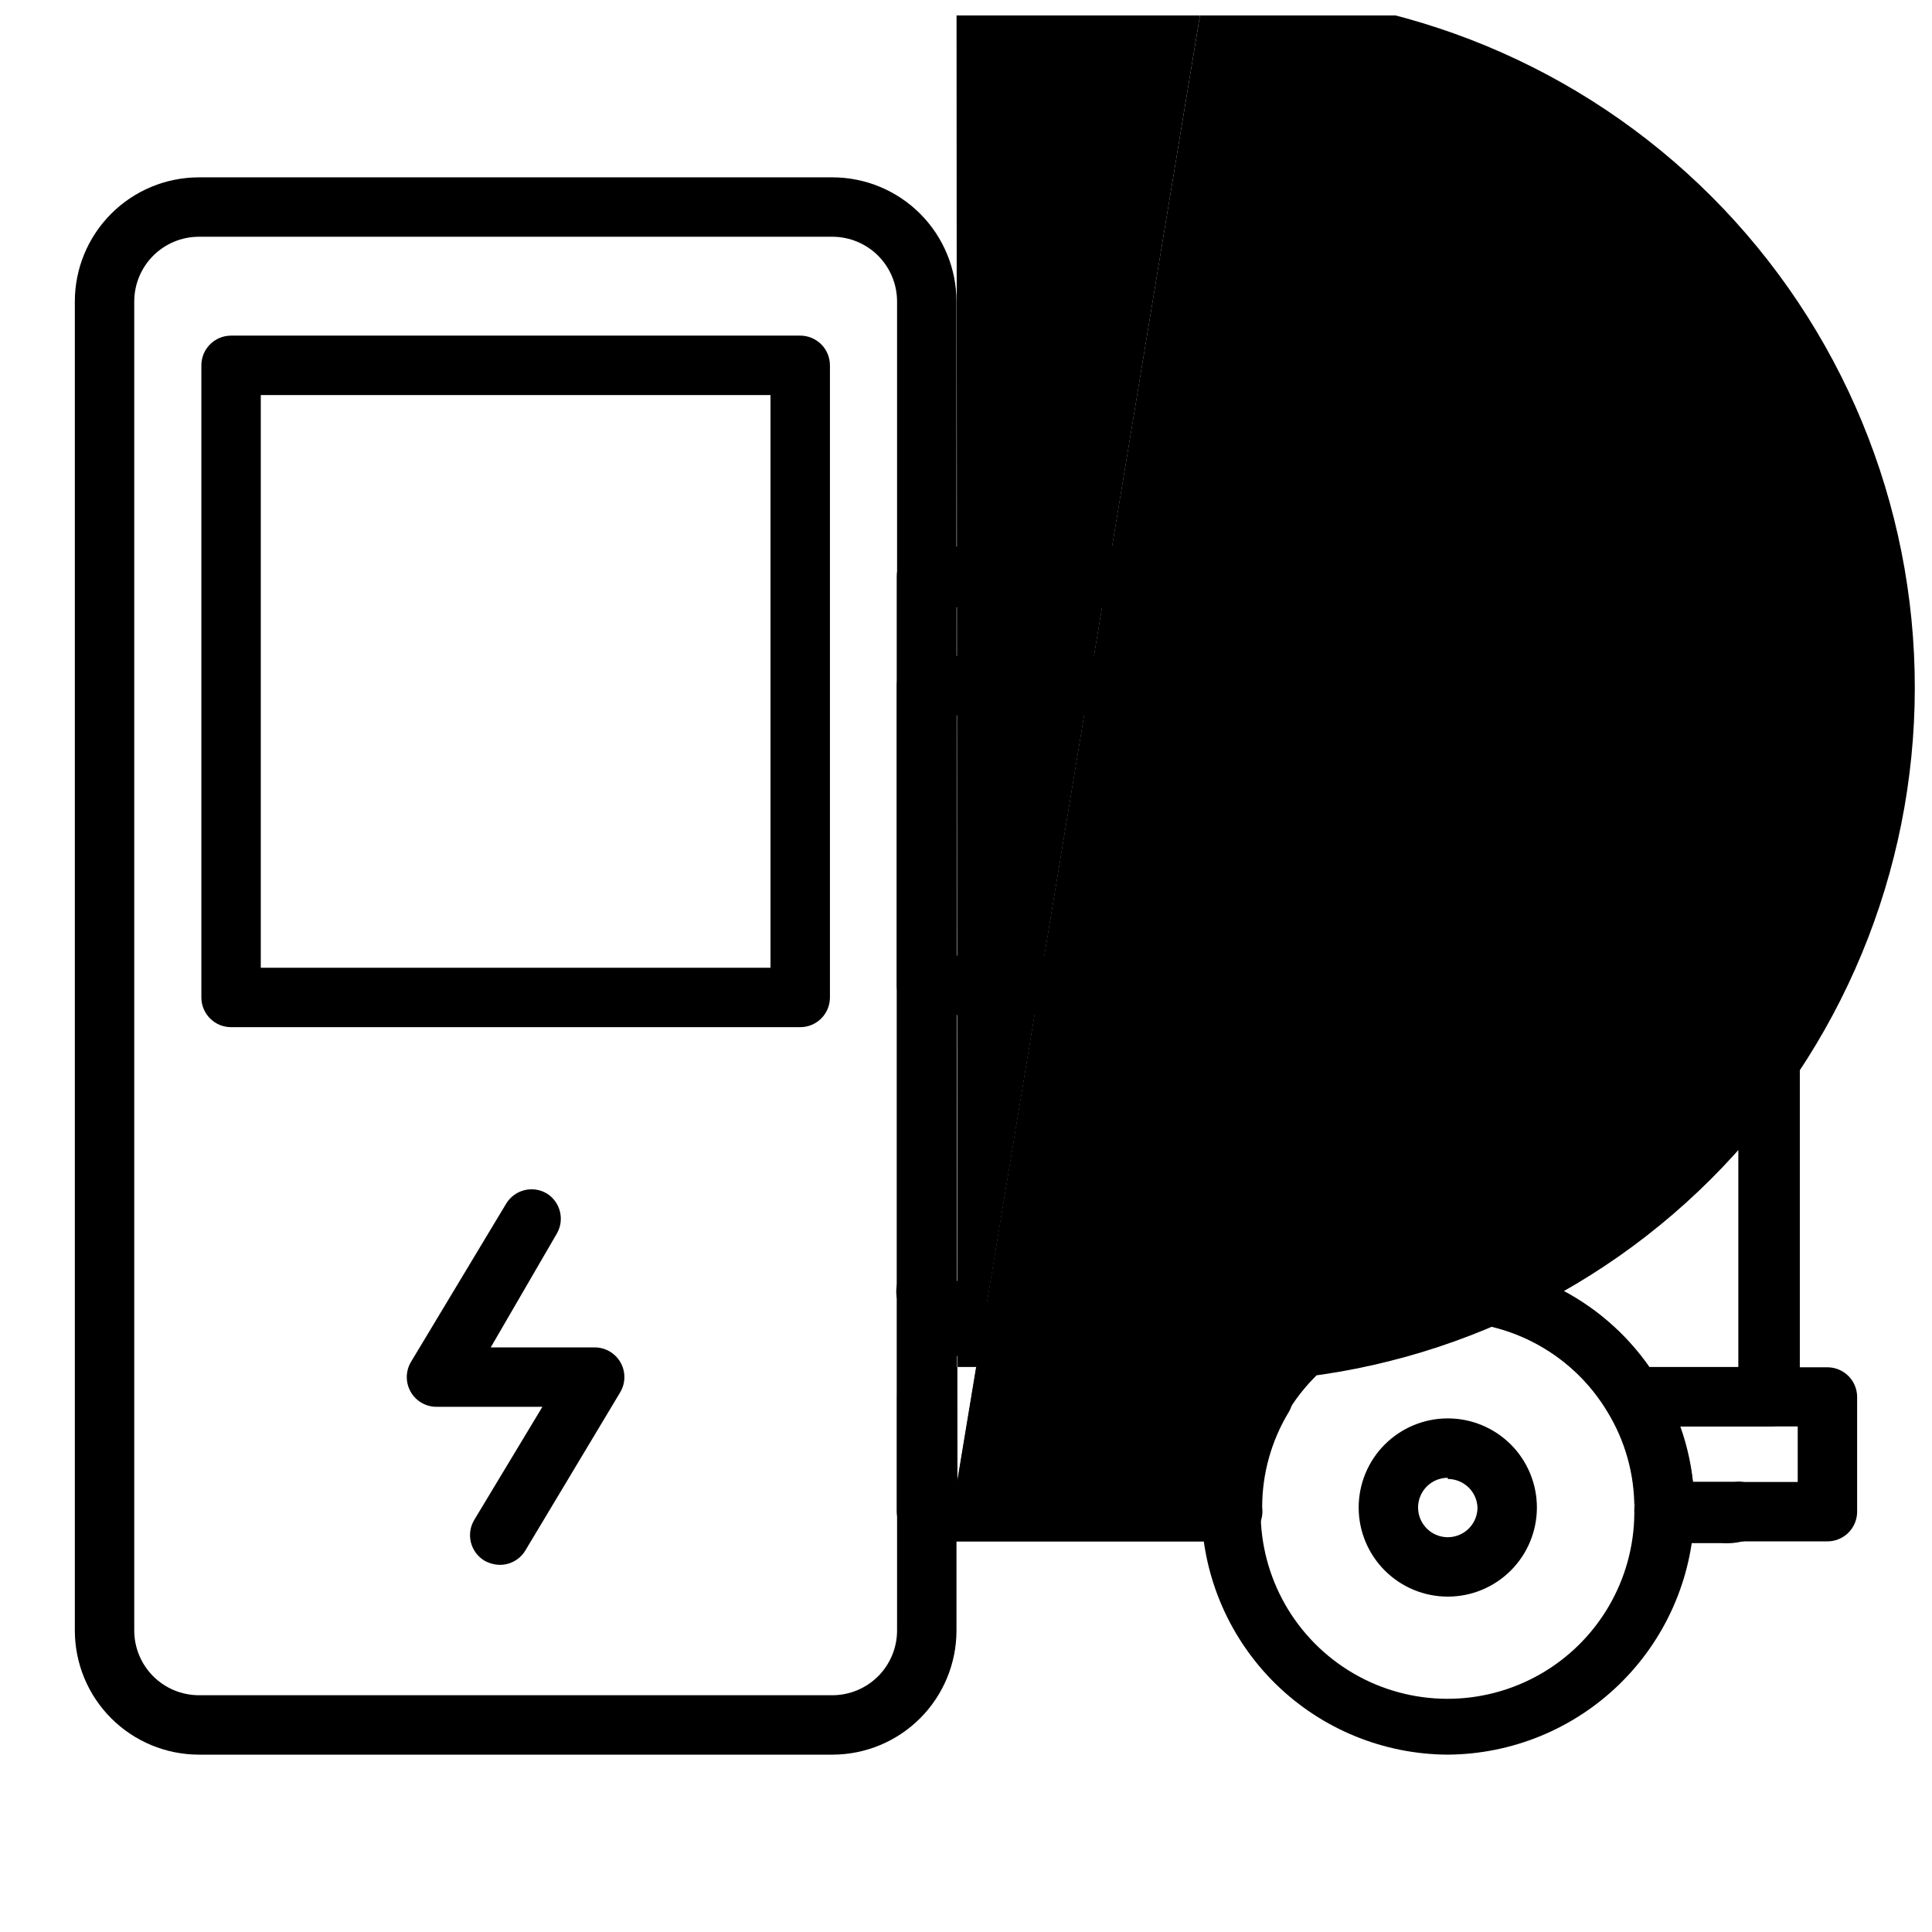 <?xml version="1.0" encoding="UTF-8"?>
<!-- Uploaded to: ICON Repo, www.iconrepo.com, Generator: ICON Repo Mixer Tools -->
<svg width="800px" height="800px" version="1.1" viewBox="144 144 512 512" xmlns="http://www.w3.org/2000/svg">
 <defs>
  <clipPath id="b">
   <path d="m381 148.09h270.9v404.91h-270.9z"/>
  </clipPath>
  <clipPath id="a">
   <path d="m381 148.09h106v404.91h-106z"/>
  </clipPath>
 </defs>
 <path d="m628.29 552.48h-43.219c-2.438-0.008-4.734-1.141-6.219-3.07-1.301-1.676-1.867-3.805-1.574-5.906-0.035-8.906-2.484-17.641-7.086-25.27-1.406-2.434-1.406-5.434 0-7.871 1.391-2.477 4.008-4.008 6.848-4.016h51.25c2.086 0 4.09 0.832 5.566 2.309 1.473 1.477 2.305 3.477 2.305 5.566v30.465c-0.043 4.316-3.555 7.793-7.871 7.793zm-35.66-15.742 27.785-0.004v-14.719h-31.488c1.828 4.738 3.07 9.68 3.699 14.719z"/>
 <path d="m600.26 552.95h-15.191c-4.348 0-7.871-3.527-7.871-7.875-0.008-4.43 3.449-8.094 7.871-8.344h18.5c4.348-0.629 8.383 2.383 9.012 6.731 0.633 4.348-2.383 8.383-6.731 9.016-1.828 0.441-3.711 0.602-5.59 0.473z"/>
 <g clip-path="url(#b)">
  <path d="m470.3 552.48h-80.77c-4.348 0-7.871-3.523-7.871-7.871v-247.89c0-4.348 3.523-7.875 7.871-7.875h101.16c1.703 0 3.359 0.555 4.723 1.578l79.191 60.062 43.375 34.32h0.004c1.879 1.484 2.981 3.746 2.988 6.141v123.2c0 2.086-0.828 4.09-2.305 5.566-1.477 1.473-3.477 2.305-5.566 2.305h-36.211c-2.777 0-5.352-1.469-6.769-3.859-7.508-12.406-20.07-20.906-34.383-23.262-14.309-2.356-28.934 1.676-40.02 11.023-11.09 9.352-17.527 23.086-17.621 37.586 0.289 2.102-0.277 4.231-1.574 5.906-1.488 1.93-3.785 3.062-6.219 3.07zm7.871-9.84m-80.531-5.902 65.34-394.55c48.801-1.172 96.066 17.094 131.4 50.777 35.336 33.68 55.844 80.02 57.012 128.82 1.172 48.805-17.094 96.07-50.777 131.41-33.68 35.336-80.02 55.844-128.82 57.012 11.344-18.934 31.504-30.84 53.562-31.633 22.059-0.797 43.02 9.629 55.699 27.695h23.617v-111.55l-40.227-31.488-76.988-58.332-90.055 0.004z"/>
 </g>
 <path d="m364.65 609h-167.99c-8.715-0.02-17.062-3.496-23.215-9.664-6.156-6.168-9.613-14.527-9.613-23.242v-352.19c0-8.715 3.457-17.07 9.613-23.242 6.152-6.168 14.5-9.645 23.215-9.664h167.99c8.715 0.02 17.062 3.496 23.219 9.664 6.152 6.172 9.609 14.527 9.609 23.242v352.19c0 8.715-3.457 17.074-9.609 23.242-6.156 6.168-14.504 9.645-23.219 9.664zm-167.99-402.26c-4.539 0.02-8.883 1.836-12.082 5.051-3.203 3.219-5 7.57-5 12.109v352.19c0 4.539 1.797 8.895 5 12.109 3.199 3.215 7.543 5.031 12.082 5.055h167.99c4.539-0.023 8.883-1.84 12.086-5.055 3.199-3.215 4.996-7.57 4.996-12.109v-352.19c0-4.539-1.797-8.891-4.996-12.109-3.203-3.215-7.547-5.031-12.086-5.051z"/>
 <path d="m356.07 416.21h-150.83c-4.348 0-7.875-3.523-7.875-7.871v-167.52c0-4.348 3.527-7.875 7.875-7.875h150.83c2.086 0 4.09 0.832 5.566 2.309 1.477 1.473 2.305 3.477 2.305 5.566v167.52c0 2.086-0.828 4.09-2.305 5.566-1.477 1.477-3.481 2.305-5.566 2.305zm-142.96-15.742h135.08v-151.77h-135.08z"/>
 <path d="m276.49 558.7c-1.438-0.023-2.844-0.402-4.094-1.102-1.805-1.078-3.102-2.836-3.606-4.875-0.504-2.039-0.168-4.195 0.926-5.988l18.027-29.914h-28.023c-2.852 0.016-5.492-1.512-6.898-3.996-1.402-2.484-1.355-5.531 0.129-7.969l25.191-41.879c2.242-3.711 7.066-4.91 10.785-2.68 3.57 2.234 4.75 6.883 2.676 10.551l-17.555 30.227h27.551c2.828 0 5.441 1.52 6.84 3.977s1.375 5.477-0.07 7.91l-25.113 41.879h0.004c-1.418 2.391-3.992 3.859-6.769 3.859z"/>
 <path d="m452.98 412.99h-63.449c-4.348 0-7.871-3.523-7.871-7.871v-79.43c0-4.348 3.523-7.871 7.871-7.871h63.449c2.09 0 4.09 0.828 5.566 2.305 1.477 1.477 2.305 3.477 2.305 5.566v79.43c0 2.086-0.828 4.09-2.305 5.566-1.477 1.473-3.477 2.305-5.566 2.305zm-55.578-15.742h47.703l0.004-63.688h-47.703z"/>
 <path d="m590.89 411.96h-105.01c-4.348 0-7.871-3.523-7.871-7.871v-78.723c-0.008-2.883 1.562-5.543 4.094-6.926 2.504-1.289 5.504-1.137 7.871 0.395 17.789 11.887 35.66 25.977 53.059 39.359 17.398 13.383 34.715 27.316 52.035 38.809h-0.004c2.879 1.934 4.152 5.523 3.137 8.836-1.012 3.316-4.078 5.578-7.543 5.57zm-97.141-15.742h72.422c-11.02-7.871-21.965-16.688-32.668-25.113-13.066-10.473-26.449-20.785-39.754-30.387z"/>
 <path d="m481.71 469.43h-24.562c-4.348 0-7.871-3.523-7.871-7.871v-32.828c0-4.348 3.523-7.871 7.871-7.871h24.562c2.086 0 4.09 0.828 5.566 2.305 1.477 1.477 2.305 3.481 2.305 5.566v32.828c0 4.348-3.523 7.871-7.871 7.871zm-16.688-15.742h8.816v-17.086h-8.82z"/>
 <path d="m425.11 510.76h-5.746c-13.836-1.715-26.543-8.504-35.66-19.051-1.488-1.547-2.277-3.637-2.188-5.781 0.09-2.148 1.051-4.164 2.664-5.582 1.613-1.418 3.734-2.117 5.875-1.934 2.137 0.184 4.109 1.234 5.457 2.906 6.664 7.281 15.707 11.945 25.504 13.145 7.172 0.738 14.41-0.512 20.918-3.606 6.512-3.098 12.047-7.922 16.004-13.949 1.73-2.891 3.031-6.019 3.856-9.285 0.379-2.141 1.625-4.027 3.445-5.219 1.82-1.188 4.047-1.57 6.16-1.059 2.113 0.512 3.918 1.871 4.992 3.762s1.316 4.137 0.676 6.215c-1.176 4.891-3.113 9.566-5.746 13.852-10.047 15.836-27.457 25.477-46.211 25.586z"/>
 <g clip-path="url(#a)">
  <path d="m470.3 552.48h-80.688c-4.348 0-7.875-3.523-7.875-7.871v-30.465c0-4.348 3.527-7.875 7.875-7.875h89.109c2.84 0.008 5.457 1.539 6.848 4.016 1.406 2.438 1.406 5.438 0 7.871-4.629 7.617-7.078 16.359-7.082 25.27 0.289 2.102-0.277 4.231-1.578 5.906-1.551 2.07-4.023 3.25-6.609 3.148zm7.871-9.84m-80.453-5.902 65.262-394.55c0.5-5.023 1.609-9.969 3.305-14.723h-68.801z"/>
 </g>
 <path d="m527.68 609c-17.016-0.074-33.336-6.758-45.512-18.641-12.176-11.887-19.258-28.035-19.75-45.043-0.031-0.551-0.031-1.102 0-1.652-0.047-11.809 3.199-23.391 9.371-33.457 11.738-19.711 32.988-31.785 55.93-31.785s44.191 12.074 55.93 31.785c6.176 10.09 9.422 21.703 9.367 33.535 0.035 0.578 0.035 1.156 0 1.73-0.586 16.977-7.715 33.062-19.895 44.902-12.176 11.84-28.457 18.516-45.441 18.625zm-49.594-65.496c0.039 0.316 0.039 0.633 0 0.945-0.086 17.691 9.273 34.082 24.551 43s34.152 9.008 49.516 0.238c15.363-8.773 24.879-25.074 24.961-42.766-0.031-0.418-0.031-0.84 0-1.258 0.031-8.969-2.418-17.77-7.082-25.43-8.918-14.961-25.051-24.129-42.469-24.129-17.422 0-33.555 9.168-42.473 24.129-4.606 7.625-7.031 16.363-7.004 25.27zm99.188 0m0-1.023v1.023c0 0.16 0.078-0.551 0.156-0.863z"/>
 <path d="m527.68 567.12c-6.266 0-12.27-2.488-16.699-6.918-4.43-4.426-6.918-10.434-6.918-16.699 0-6.262 2.488-12.27 6.918-16.699 4.43-4.426 10.434-6.914 16.699-6.914 6.262 0 12.27 2.488 16.699 6.914 4.43 4.43 6.914 10.438 6.914 16.699 0 6.266-2.484 12.273-6.914 16.699-4.43 4.43-10.438 6.918-16.699 6.918zm0-31.488c-3.184 0-6.055 1.918-7.273 4.859-1.219 2.941-0.547 6.328 1.707 8.578 2.25 2.254 5.637 2.926 8.578 1.707 2.941-1.219 4.859-4.09 4.859-7.273-0.168-4.223-3.644-7.559-7.871-7.555z"/>
</svg>